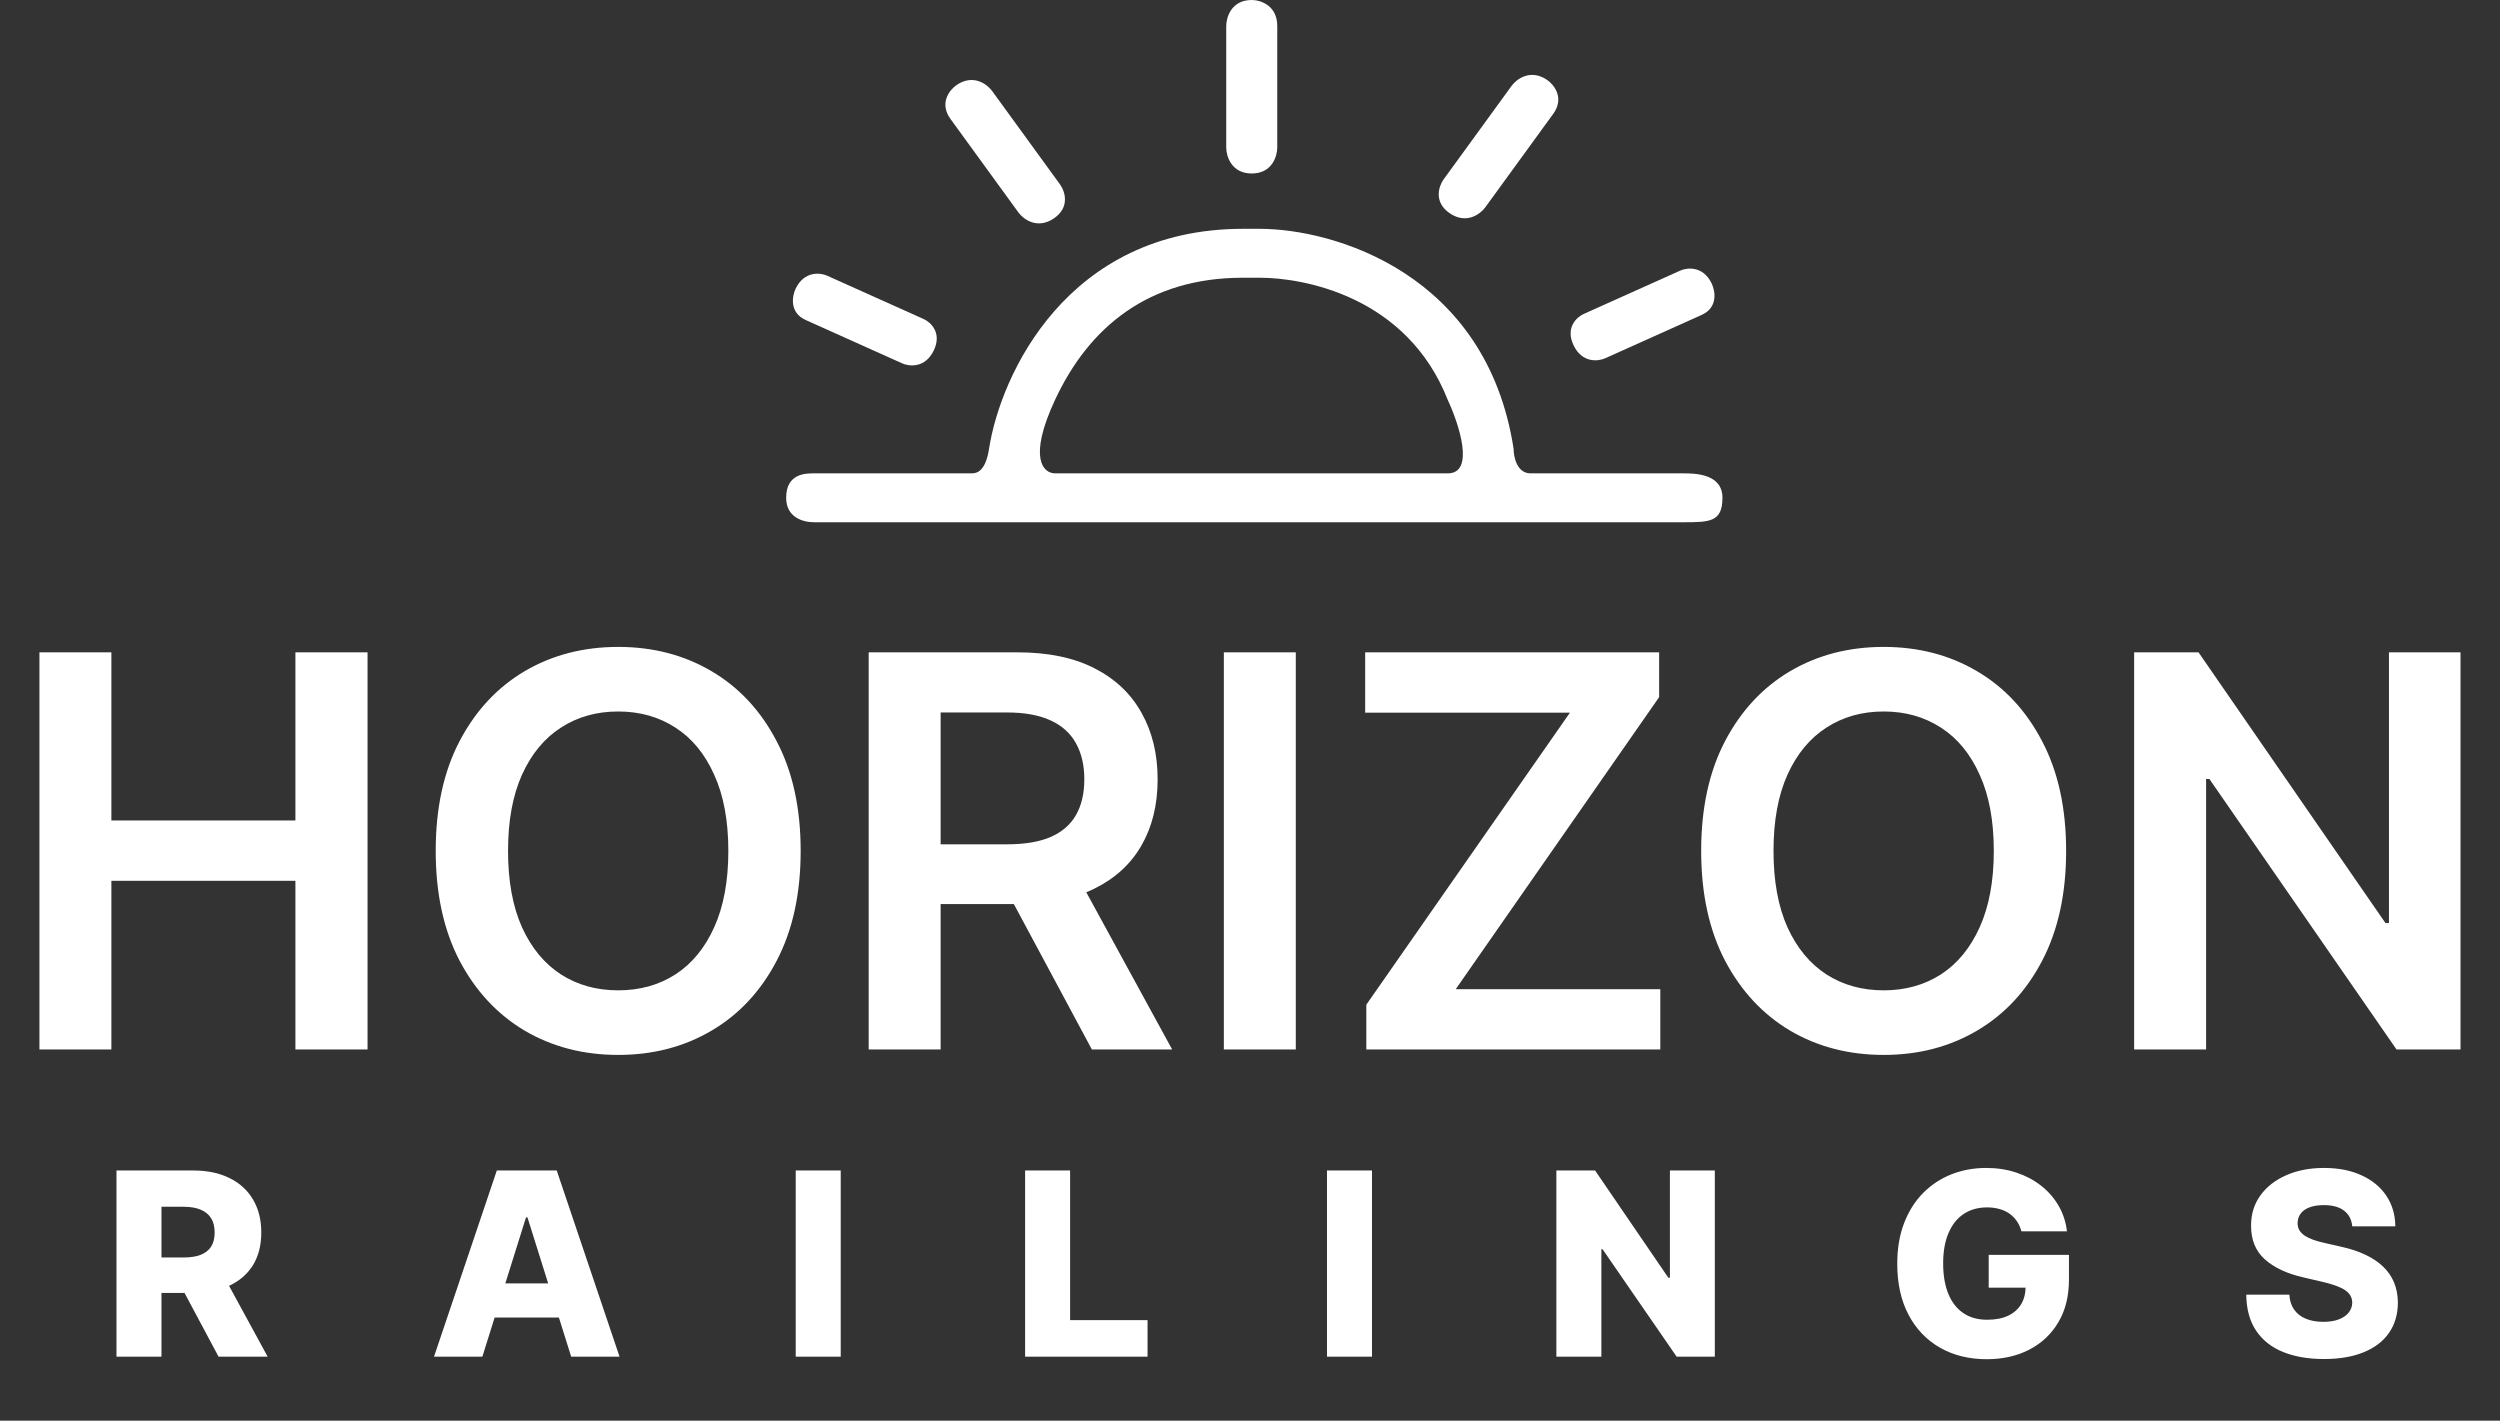 <svg width="586" height="333" viewBox="0 0 586 333" fill="none" xmlns="http://www.w3.org/2000/svg">
<rect x="0" y="0" width="586" height="333" fill="#333333" stroke="none"/>
<path d="M9.244 246V152.909H26.108V192.318H69.244V152.909H86.153V246H69.244V206.455H26.108V246H9.244ZM187.676 199.455C187.676 209.485 185.797 218.076 182.04 225.227C178.313 232.348 173.222 237.803 166.767 241.591C160.343 245.379 153.055 247.273 144.903 247.273C136.752 247.273 129.449 245.379 122.994 241.591C116.57 237.773 111.479 232.303 107.722 225.182C103.994 218.03 102.131 209.455 102.131 199.455C102.131 189.424 103.994 180.848 107.722 173.727C111.479 166.576 116.57 161.106 122.994 157.318C129.449 153.53 136.752 151.636 144.903 151.636C153.055 151.636 160.343 153.53 166.767 157.318C173.222 161.106 178.313 166.576 182.04 173.727C185.797 180.848 187.676 189.424 187.676 199.455ZM170.722 199.455C170.722 192.394 169.616 186.439 167.403 181.591C165.222 176.712 162.191 173.03 158.312 170.545C154.434 168.03 149.964 166.773 144.903 166.773C139.843 166.773 135.373 168.03 131.494 170.545C127.616 173.03 124.57 176.712 122.358 181.591C120.176 186.439 119.085 192.394 119.085 199.455C119.085 206.515 120.176 212.485 122.358 217.364C124.57 222.212 127.616 225.894 131.494 228.409C135.373 230.894 139.843 232.136 144.903 232.136C149.964 232.136 154.434 230.894 158.312 228.409C162.191 225.894 165.222 222.212 167.403 217.364C169.616 212.485 170.722 206.515 170.722 199.455ZM203.619 246V152.909H238.528C245.68 152.909 251.68 154.152 256.528 156.636C261.407 159.121 265.089 162.606 267.574 167.091C270.089 171.545 271.347 176.742 271.347 182.682C271.347 188.652 270.074 193.833 267.528 198.227C265.013 202.591 261.301 205.97 256.392 208.364C251.483 210.727 245.453 211.909 238.301 211.909H213.438V197.909H236.028C240.21 197.909 243.634 197.333 246.301 196.182C248.968 195 250.938 193.288 252.21 191.045C253.513 188.773 254.165 185.985 254.165 182.682C254.165 179.379 253.513 176.561 252.21 174.227C250.907 171.864 248.922 170.076 246.256 168.864C243.589 167.621 240.15 167 235.938 167H220.483V246H203.619ZM251.71 203.818L274.756 246H255.938L233.301 203.818H251.71ZM303.733 152.909V246H286.869V152.909H303.733ZM320.267 246V235.5L367.994 167.045H319.994V152.909H388.903V163.409L341.222 231.864H389.176V246H320.267ZM484.301 199.455C484.301 209.485 482.422 218.076 478.665 225.227C474.938 232.348 469.847 237.803 463.392 241.591C456.968 245.379 449.68 247.273 441.528 247.273C433.377 247.273 426.074 245.379 419.619 241.591C413.195 237.773 408.104 232.303 404.347 225.182C400.619 218.03 398.756 209.455 398.756 199.455C398.756 189.424 400.619 180.848 404.347 173.727C408.104 166.576 413.195 161.106 419.619 157.318C426.074 153.53 433.377 151.636 441.528 151.636C449.68 151.636 456.968 153.53 463.392 157.318C469.847 161.106 474.938 166.576 478.665 173.727C482.422 180.848 484.301 189.424 484.301 199.455ZM467.347 199.455C467.347 192.394 466.241 186.439 464.028 181.591C461.847 176.712 458.816 173.03 454.938 170.545C451.059 168.03 446.589 166.773 441.528 166.773C436.468 166.773 431.998 168.03 428.119 170.545C424.241 173.03 421.195 176.712 418.983 181.591C416.801 186.439 415.71 192.394 415.71 199.455C415.71 206.515 416.801 212.485 418.983 217.364C421.195 222.212 424.241 225.894 428.119 228.409C431.998 230.894 436.468 232.136 441.528 232.136C446.589 232.136 451.059 230.894 454.938 228.409C458.816 225.894 461.847 222.212 464.028 217.364C466.241 212.485 467.347 206.515 467.347 199.455ZM576.744 152.909V246H561.744L517.881 182.591H517.108V246H500.244V152.909H515.335L559.153 216.364H559.972V152.909H576.744Z" fill="white"/>
<path d="M27.303 318V274.364H45.328C48.595 274.364 51.415 274.953 53.787 276.132C56.173 277.297 58.013 278.973 59.305 281.161C60.598 283.334 61.244 285.912 61.244 288.895C61.244 291.92 60.584 294.491 59.263 296.608C57.942 298.71 56.067 300.315 53.638 301.423C51.209 302.517 48.332 303.064 45.008 303.064H33.609V294.754H43.048C44.639 294.754 45.967 294.548 47.033 294.136C48.112 293.71 48.929 293.071 49.483 292.219C50.037 291.352 50.314 290.244 50.314 288.895C50.314 287.545 50.037 286.43 49.483 285.55C48.929 284.655 48.112 283.987 47.033 283.547C45.953 283.092 44.625 282.865 43.048 282.865H37.849V318H27.303ZM51.869 298.057L62.736 318H51.23L40.577 298.057H51.869ZM113.068 318H101.733L116.456 274.364H130.497L145.22 318H133.885L123.636 285.358H123.295L113.068 318ZM111.555 300.827H135.248V308.838H111.555V300.827ZM197.065 274.364V318H186.518V274.364H197.065ZM240.286 318V274.364H250.833V309.435H268.986V318H240.286ZM321.593 274.364V318H311.046V274.364H321.593ZM401.952 274.364V318H393.003L375.638 292.815H375.361V318H364.814V274.364H373.891L391.064 299.506H391.426V274.364H401.952ZM473.82 288.618C473.579 287.723 473.224 286.935 472.755 286.253C472.286 285.557 471.711 284.967 471.029 284.484C470.347 284.001 469.566 283.639 468.685 283.398C467.805 283.142 466.839 283.014 465.787 283.014C463.671 283.014 461.839 283.526 460.29 284.548C458.756 285.571 457.57 287.062 456.732 289.023C455.894 290.969 455.475 293.334 455.475 296.118C455.475 298.916 455.88 301.303 456.689 303.277C457.499 305.251 458.671 306.757 460.205 307.794C461.739 308.831 463.6 309.349 465.787 309.349C467.719 309.349 469.353 309.037 470.688 308.412C472.037 307.773 473.06 306.871 473.756 305.706C474.452 304.541 474.8 303.17 474.8 301.594L476.76 301.828H466.15V294.136H484.964V299.911C484.964 303.817 484.133 307.162 482.471 309.946C480.823 312.73 478.55 314.868 475.653 316.359C472.769 317.851 469.452 318.597 465.702 318.597C461.54 318.597 457.883 317.695 454.729 315.891C451.576 314.087 449.118 311.516 447.357 308.178C445.596 304.825 444.715 300.848 444.715 296.246C444.715 292.666 445.248 289.491 446.313 286.722C447.378 283.937 448.863 281.58 450.766 279.648C452.684 277.716 454.9 276.253 457.414 275.259C459.942 274.264 462.662 273.767 465.574 273.767C468.103 273.767 470.454 274.129 472.627 274.854C474.814 275.578 476.746 276.601 478.422 277.922C480.113 279.243 481.483 280.812 482.535 282.631C483.586 284.449 484.239 286.445 484.495 288.618H473.82ZM551.367 287.446C551.224 285.884 550.592 284.669 549.47 283.803C548.362 282.922 546.778 282.482 544.719 282.482C543.355 282.482 542.219 282.659 541.31 283.014C540.401 283.369 539.719 283.859 539.264 284.484C538.81 285.095 538.575 285.798 538.561 286.594C538.533 287.247 538.661 287.822 538.945 288.32C539.243 288.817 539.669 289.257 540.223 289.641C540.791 290.01 541.473 290.337 542.269 290.621C543.064 290.905 543.959 291.153 544.953 291.366L548.703 292.219C550.862 292.688 552.766 293.312 554.413 294.094C556.075 294.875 557.467 295.805 558.59 296.885C559.726 297.964 560.585 299.207 561.168 300.614C561.75 302.02 562.048 303.597 562.063 305.344C562.048 308.099 561.352 310.464 559.974 312.439C558.597 314.413 556.615 315.926 554.03 316.977C551.459 318.028 548.355 318.554 544.719 318.554C541.068 318.554 537.886 318.007 535.173 316.913C532.46 315.82 530.351 314.158 528.845 311.928C527.34 309.697 526.565 306.878 526.523 303.469H536.622C536.707 304.875 537.084 306.047 537.751 306.984C538.419 307.922 539.335 308.632 540.5 309.115C541.679 309.598 543.043 309.839 544.591 309.839C546.011 309.839 547.219 309.648 548.213 309.264C549.222 308.881 549.996 308.348 550.536 307.666C551.075 306.984 551.352 306.203 551.367 305.322C551.352 304.499 551.097 303.795 550.599 303.213C550.102 302.616 549.335 302.105 548.298 301.679C547.276 301.239 545.969 300.834 544.378 300.464L539.818 299.399C536.04 298.533 533.064 297.134 530.891 295.202C528.717 293.256 527.638 290.628 527.652 287.318C527.638 284.619 528.362 282.254 529.825 280.223C531.288 278.192 533.313 276.608 535.898 275.472C538.483 274.335 541.43 273.767 544.74 273.767C548.121 273.767 551.054 274.342 553.54 275.493C556.04 276.629 557.979 278.227 559.357 280.287C560.734 282.347 561.438 284.733 561.466 287.446H551.367Z" fill="white"/>
<path d="M295.292 53.636C312.481 53.636 348.444 63.953 354.791 105.221C354.791 107.131 355.584 110.953 358.757 110.953H394.457C397.101 110.953 403.759 110.953 403.743 116.685C403.726 122.363 400.803 122.416 394.457 122.416H190.834C188.19 122.416 184.277 121.27 184.277 116.685C184.277 110.953 188.851 110.953 190.834 110.953H227.861C229.183 110.953 231.064 110.189 231.828 105.221C234.472 88.026 250.074 53.636 291.326 53.636H295.292ZM291.322 65.1C269.304 65.1 255.292 76.564 247.286 93.759C240.88 107.515 244.617 110.954 247.286 110.954H339.361C345.766 110.954 342.03 99.491 339.361 93.759C329.753 69.304 305.333 65.1 295.325 65.1H291.322Z" fill="white"/>
<path d="M299.389 6.1C299.389 1.22 295.403 0 293.409 0C288.625 0 287.429 4.066 287.429 6.1V34.565C287.429 36.598 288.625 40.665 293.409 40.665C298.193 40.665 299.389 36.598 299.389 34.565V6.1Z" fill="white"/>
<path d="M364.068 26.694C366.798 22.938 364.231 19.807 362.607 18.711C358.708 16.082 355.458 18.554 354.321 20.119L338.396 42.029C337.258 43.593 335.958 47.381 339.857 50.011C343.755 52.64 347.005 50.168 348.142 48.603L364.068 26.694Z" fill="white"/>
<path d="M222.796 27.89C220.066 24.134 222.633 21.003 224.257 19.907C228.156 17.278 231.405 19.75 232.543 21.315L248.468 43.225C249.605 44.789 250.906 48.577 247.007 51.207C243.109 53.836 239.859 51.364 238.721 49.799L222.796 27.89Z" fill="white"/>
<path d="M188.852 75.012C184.97 73.268 185.676 69.369 186.514 67.637C188.526 63.482 192.264 63.896 193.881 64.623L216.526 74.795C218.144 75.522 220.876 78.014 218.865 82.169C216.853 86.325 213.115 85.911 211.498 85.184L188.852 75.012Z" fill="white"/>
<path d="M398.877 73.816C402.759 72.072 402.053 68.173 401.215 66.442C399.203 62.286 395.465 62.7 393.848 63.427L371.203 73.599C369.585 74.326 366.853 76.818 368.864 80.974C370.876 85.129 374.614 84.715 376.231 83.988L398.877 73.816Z" fill="white"/>
</svg>
